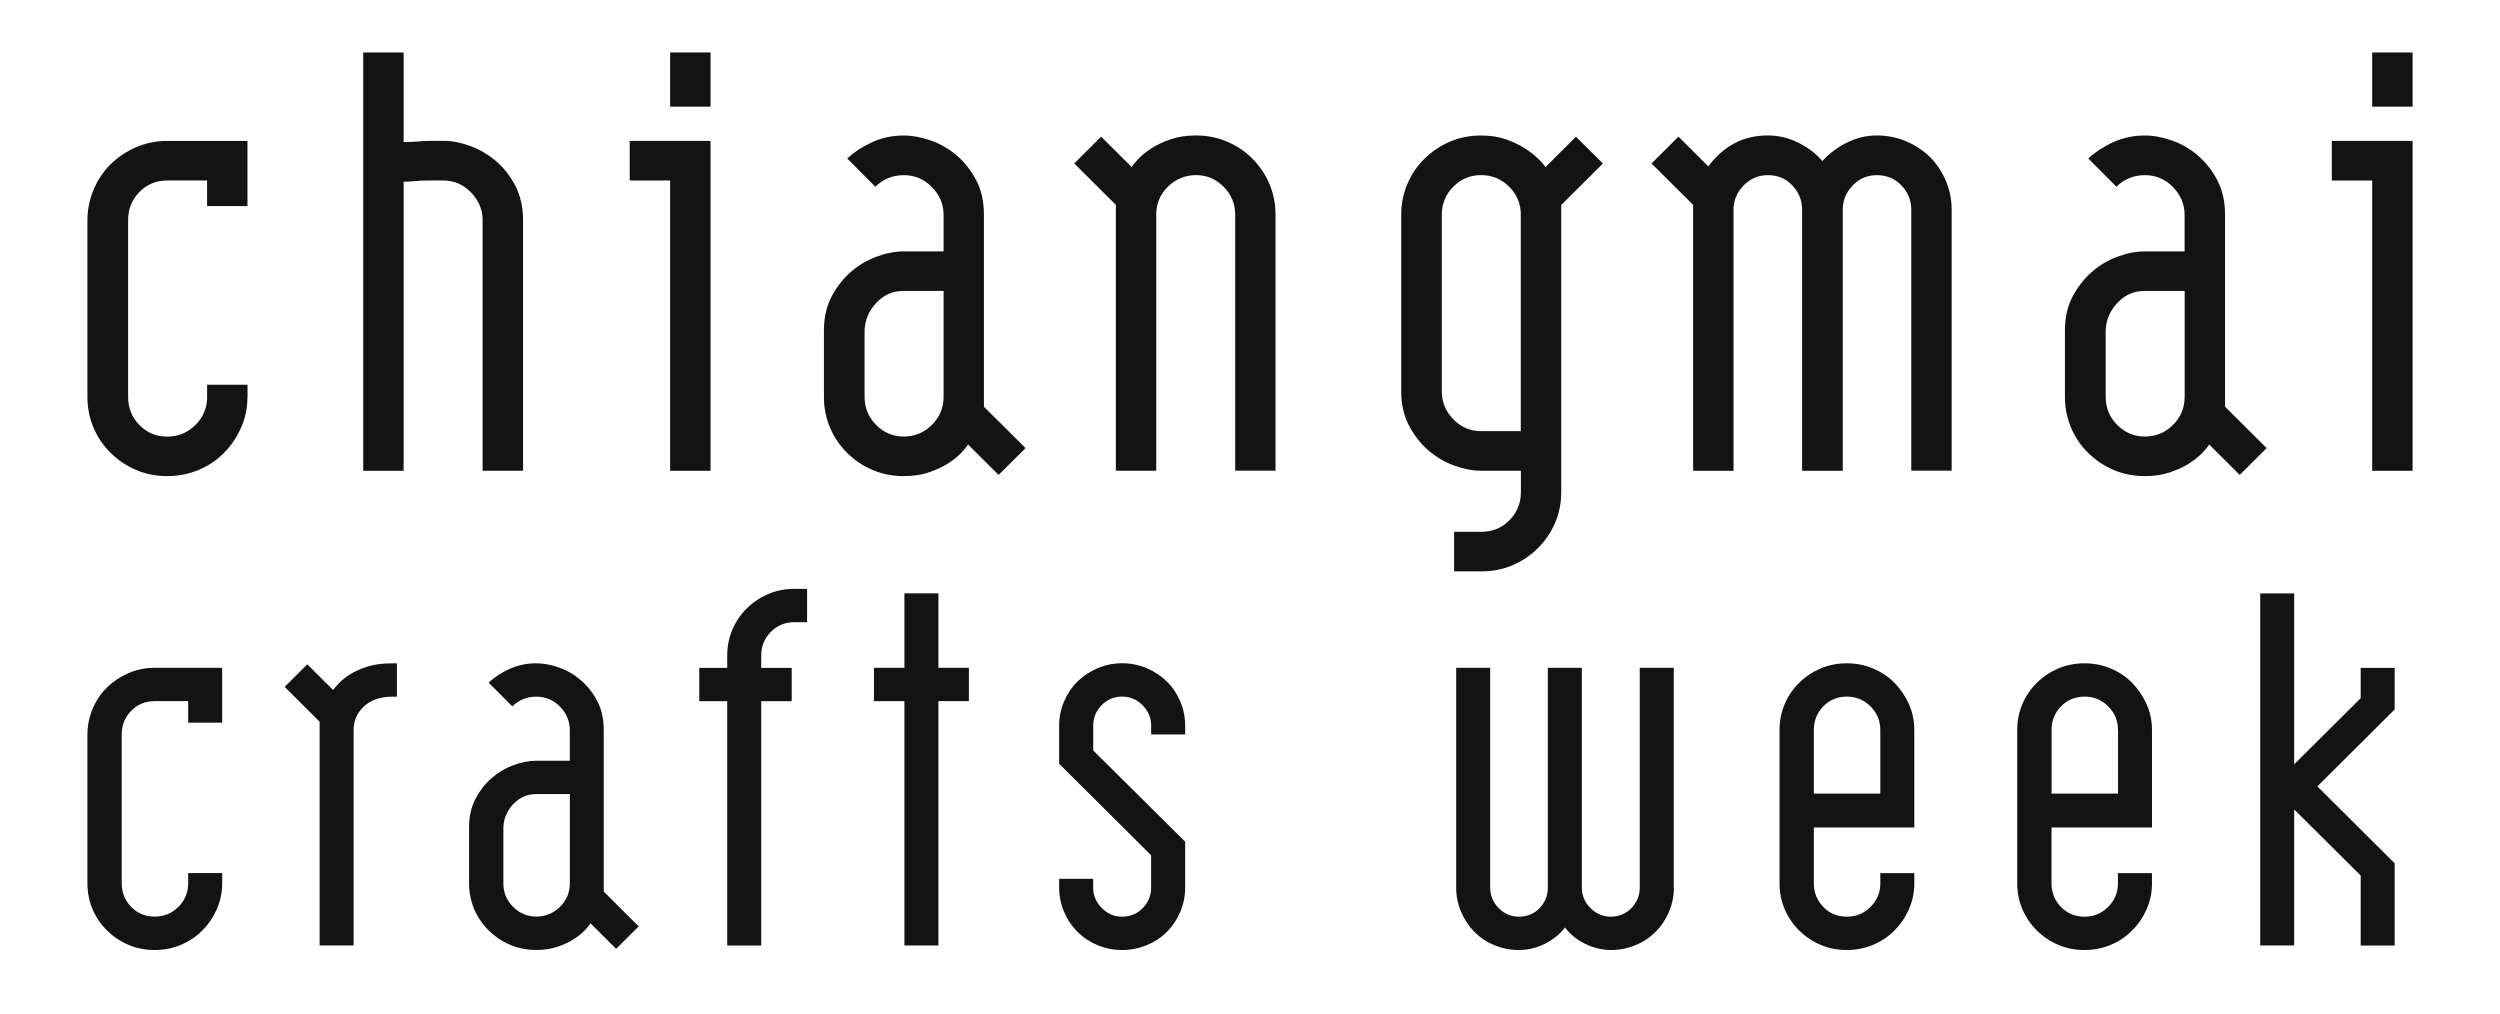 <svg xmlns="http://www.w3.org/2000/svg" width="143" height="58" viewBox="0 0 143 58" fill="none"><path d="M14.155 22.705C14.155 23.329 14.034 23.915 13.786 24.467C13.542 25.018 13.214 25.5 12.803 25.913C12.392 26.329 11.908 26.652 11.35 26.884C10.792 27.116 10.196 27.234 9.569 27.234C8.942 27.234 8.335 27.116 7.788 26.884C7.241 26.652 6.757 26.329 6.335 25.913C5.913 25.5 5.585 25.015 5.352 24.467C5.118 23.915 5 23.329 5 22.705V12.624C5 11.999 5.118 11.41 5.352 10.851C5.585 10.297 5.91 9.811 6.317 9.405C6.729 8.996 7.213 8.67 7.771 8.427C8.328 8.185 8.928 8.06 9.569 8.06H14.155V11.788H11.845V10.324H9.569C8.931 10.324 8.398 10.546 7.969 10.987C7.541 11.427 7.328 11.965 7.328 12.589V22.705C7.328 23.329 7.541 23.863 7.969 24.307C8.398 24.751 8.931 24.973 9.569 24.973C10.207 24.973 10.733 24.751 11.179 24.307C11.625 23.863 11.848 23.329 11.848 22.705V22.008H14.159V22.705H14.155Z" fill="#131313"></path><path d="M27.605 26.925V12.589C27.605 11.989 27.382 11.458 26.939 11.004C26.493 10.55 25.97 10.324 25.364 10.324H24.465C24.196 10.324 23.959 10.335 23.753 10.359C23.492 10.383 23.269 10.394 23.088 10.394V26.929H20.777V3H23.088V8.126C23.395 8.126 23.677 8.115 23.928 8.091C24.168 8.067 24.416 8.056 24.674 8.056H25.367C25.859 8.056 26.371 8.157 26.908 8.355C27.444 8.552 27.936 8.844 28.378 9.222C28.824 9.603 29.19 10.075 29.483 10.636C29.772 11.198 29.919 11.85 29.919 12.585V26.925H27.608H27.605Z" fill="#131313"></path><path d="M38.332 26.925V10.324H36.021V8.06H40.643V26.929H38.332V26.925ZM38.332 6.1V3H40.643V6.1H38.332Z" fill="#131313"></path><path d="M57.12 27.165L55.374 25.427C55.304 25.542 55.179 25.698 54.991 25.896C54.803 26.093 54.559 26.294 54.255 26.492C53.952 26.69 53.586 26.863 53.151 27.012C52.719 27.162 52.231 27.234 51.697 27.234C51.06 27.234 50.464 27.116 49.916 26.884C49.369 26.652 48.885 26.329 48.463 25.913C48.041 25.5 47.714 25.015 47.48 24.467C47.247 23.915 47.128 23.329 47.128 22.705V18.908C47.128 18.159 47.278 17.507 47.575 16.948C47.871 16.393 48.24 15.925 48.679 15.544C49.118 15.162 49.61 14.874 50.15 14.677C50.69 14.479 51.209 14.379 51.697 14.379H53.973V12.284C53.973 11.684 53.75 11.153 53.304 10.699C52.858 10.245 52.321 10.019 51.694 10.019C51.067 10.019 50.513 10.241 50.07 10.682L48.46 9.066C48.881 8.681 49.366 8.365 49.913 8.119C50.46 7.876 51.053 7.751 51.694 7.751C52.185 7.751 52.705 7.848 53.252 8.039C53.799 8.233 54.297 8.521 54.74 8.906C55.186 9.291 55.552 9.763 55.845 10.321C56.138 10.876 56.28 11.531 56.28 12.28V23.264L58.661 25.632L57.12 27.165ZM53.97 16.64H51.694C51.077 16.64 50.554 16.865 50.129 17.319C49.7 17.774 49.477 18.301 49.453 18.904V22.702C49.453 23.326 49.673 23.86 50.112 24.304C50.551 24.748 51.077 24.97 51.694 24.97C52.311 24.97 52.858 24.748 53.304 24.304C53.75 23.86 53.973 23.326 53.973 22.702V16.64H53.97Z" fill="#131313"></path><path d="M70.653 26.925V12.28C70.653 11.656 70.43 11.122 69.987 10.678C69.541 10.234 69.019 10.016 68.412 10.016C67.806 10.016 67.248 10.238 66.802 10.678C66.356 11.122 66.136 11.656 66.136 12.28V26.925H63.826V11.718L61.445 9.35L62.986 7.817L64.732 9.554C64.802 9.44 64.927 9.284 65.115 9.086C65.303 8.889 65.547 8.687 65.851 8.49C66.154 8.292 66.52 8.119 66.955 7.97C67.388 7.82 67.876 7.748 68.409 7.748C69.036 7.748 69.625 7.865 70.179 8.098C70.733 8.33 71.218 8.653 71.632 9.069C72.047 9.485 72.375 9.967 72.608 10.515C72.842 11.066 72.96 11.652 72.96 12.277V26.922H70.65L70.653 26.925Z" fill="#131313"></path><path d="M89.302 11.719V28.153C89.302 28.777 89.184 29.364 88.95 29.908C88.717 30.453 88.389 30.935 87.967 31.354C87.546 31.774 87.061 32.1 86.514 32.332C85.967 32.565 85.378 32.682 84.751 32.682H83.175V30.418H84.751C85.378 30.418 85.908 30.196 86.343 29.756C86.775 29.312 86.995 28.777 86.995 28.153V26.926H84.719C84.228 26.926 83.712 26.825 83.172 26.627C82.628 26.43 82.14 26.138 81.701 25.76C81.262 25.379 80.892 24.907 80.596 24.346C80.3 23.784 80.15 23.135 80.15 22.396V12.28C80.15 11.656 80.269 11.07 80.502 10.519C80.736 9.967 81.063 9.485 81.485 9.073C81.907 8.66 82.391 8.334 82.938 8.101C83.485 7.869 84.078 7.751 84.719 7.751C85.256 7.751 85.73 7.824 86.148 7.973C86.563 8.122 86.925 8.296 87.235 8.493C87.542 8.691 87.796 8.892 87.999 9.09C88.197 9.288 88.333 9.444 88.399 9.558L90.145 7.821L91.686 9.353L89.306 11.722L89.302 11.719ZM86.991 12.28C86.991 11.656 86.768 11.122 86.322 10.678C85.876 10.234 85.34 10.016 84.712 10.016C84.085 10.016 83.569 10.238 83.13 10.678C82.691 11.122 82.471 11.656 82.471 12.28V22.396C82.471 23 82.691 23.527 83.13 23.981C83.569 24.436 84.095 24.661 84.712 24.661H86.988V12.28H86.991Z" fill="#131313"></path><path d="M109.324 26.925V11.992C109.324 11.458 109.136 10.997 108.76 10.605C108.383 10.213 107.916 10.019 107.355 10.019C106.794 10.019 106.358 10.213 105.979 10.605C105.595 10.997 105.407 11.458 105.407 11.992V26.929H103.079V11.992C103.079 11.458 102.894 10.997 102.521 10.605C102.152 10.213 101.685 10.019 101.127 10.019C100.57 10.019 100.13 10.213 99.74 10.605C99.353 10.997 99.158 11.458 99.158 11.992V26.929H96.847V11.718L94.467 9.35L96.007 7.817L97.719 9.52C98.12 8.965 98.604 8.528 99.172 8.216C99.744 7.904 100.392 7.748 101.124 7.748C101.727 7.748 102.309 7.886 102.87 8.164C103.427 8.441 103.884 8.791 104.239 9.211C104.616 8.791 105.079 8.441 105.627 8.164C106.174 7.886 106.749 7.748 107.355 7.748C107.962 7.748 108.495 7.859 109.025 8.08C109.554 8.302 110.011 8.604 110.394 8.982C110.778 9.364 111.077 9.814 111.3 10.335C111.523 10.858 111.635 11.406 111.635 11.985V26.922H109.324V26.925Z" fill="#131313"></path><path d="M128.113 27.165L126.367 25.427C126.297 25.542 126.171 25.698 125.98 25.896C125.792 26.093 125.548 26.294 125.244 26.492C124.941 26.69 124.575 26.863 124.14 27.012C123.707 27.162 123.223 27.234 122.686 27.234C122.048 27.234 121.453 27.116 120.905 26.884C120.358 26.652 119.874 26.329 119.449 25.913C119.027 25.5 118.699 25.015 118.466 24.467C118.232 23.915 118.114 23.329 118.114 22.705V18.908C118.114 18.159 118.26 17.507 118.56 16.948C118.856 16.393 119.226 15.925 119.665 15.544C120.104 15.162 120.595 14.874 121.135 14.677C121.676 14.479 122.195 14.379 122.683 14.379H124.959V12.284C124.959 11.684 124.736 11.153 124.293 10.699C123.847 10.245 123.31 10.019 122.683 10.019C122.055 10.019 121.501 10.241 121.059 10.682L119.449 9.066C119.87 8.681 120.355 8.365 120.905 8.119C121.453 7.876 122.045 7.751 122.686 7.751C123.178 7.751 123.697 7.848 124.244 8.039C124.791 8.233 125.286 8.521 125.732 8.906C126.178 9.291 126.544 9.763 126.837 10.321C127.126 10.876 127.273 11.531 127.273 12.28V23.264L129.653 25.632L128.113 27.165ZM124.962 16.64H122.686C122.069 16.64 121.547 16.865 121.121 17.319C120.693 17.774 120.466 18.301 120.445 18.904V22.702C120.445 23.326 120.665 23.86 121.104 24.304C121.543 24.748 122.069 24.97 122.686 24.97C123.303 24.97 123.85 24.748 124.296 24.304C124.743 23.86 124.962 23.326 124.962 22.702V16.64Z" fill="#131313"></path><path d="M135.689 26.925V10.324H133.379V8.06H138V26.929H135.689V26.925ZM135.689 6.1V3H138V6.1H135.689Z" fill="#131313"></path><path d="M12.709 50.526C12.709 51.053 12.605 51.546 12.399 52.011C12.193 52.475 11.918 52.881 11.569 53.228C11.225 53.578 10.817 53.849 10.346 54.046C9.876 54.241 9.377 54.341 8.848 54.341C8.318 54.341 7.809 54.244 7.349 54.046C6.889 53.852 6.481 53.578 6.126 53.228C5.77 52.878 5.495 52.472 5.296 52.011C5.101 51.546 5 51.053 5 50.526V42.04C5 41.517 5.098 41.017 5.296 40.549C5.491 40.081 5.763 39.675 6.112 39.332C6.457 38.989 6.865 38.715 7.335 38.506C7.806 38.302 8.311 38.198 8.848 38.198H12.709V41.336H10.764V40.105H8.848C8.311 40.105 7.861 40.292 7.502 40.663C7.143 41.035 6.962 41.485 6.962 42.013V50.526C6.962 51.053 7.143 51.501 7.502 51.872C7.861 52.243 8.311 52.43 8.848 52.43C9.384 52.43 9.827 52.243 10.203 51.872C10.576 51.501 10.764 51.05 10.764 50.526V49.94H12.709V50.526Z" fill="#131313"></path><path d="M22.443 39.849C21.753 39.849 21.209 40.036 20.816 40.407C20.422 40.778 20.227 41.229 20.227 41.756V54.081H18.282V41.281L16.281 39.29L17.578 38L19.049 39.464C19.125 39.367 19.244 39.238 19.401 39.068C19.557 38.902 19.77 38.735 20.035 38.565C20.3 38.399 20.627 38.253 21.021 38.128C21.415 38.004 21.889 37.941 22.447 37.941H22.704V39.849H22.447H22.443Z" fill="#131313"></path><path d="M35.248 54.279L33.777 52.815C33.718 52.912 33.609 53.041 33.453 53.211C33.296 53.377 33.087 53.544 32.832 53.714C32.578 53.88 32.268 54.026 31.902 54.151C31.536 54.275 31.128 54.338 30.678 54.338C30.142 54.338 29.64 54.241 29.18 54.043C28.72 53.849 28.312 53.575 27.957 53.224C27.601 52.874 27.326 52.468 27.127 52.007C26.928 51.542 26.831 51.05 26.831 50.523V47.325C26.831 46.694 26.956 46.146 27.204 45.678C27.455 45.21 27.762 44.815 28.134 44.496C28.504 44.177 28.919 43.93 29.372 43.764C29.828 43.597 30.264 43.514 30.675 43.514H32.592V41.752C32.592 41.246 32.404 40.802 32.031 40.421C31.658 40.039 31.205 39.849 30.675 39.849C30.145 39.849 29.682 40.036 29.305 40.407L27.95 39.044C28.305 38.718 28.713 38.454 29.173 38.25C29.633 38.045 30.131 37.941 30.672 37.941C31.083 37.941 31.522 38.021 31.982 38.184C32.442 38.347 32.86 38.59 33.237 38.916C33.609 39.242 33.92 39.637 34.167 40.105C34.411 40.573 34.533 41.121 34.533 41.752V50.998L36.534 52.989L35.237 54.279H35.248ZM32.595 45.422H30.678C30.159 45.422 29.72 45.612 29.361 45.994C29.002 46.375 28.811 46.819 28.793 47.325V50.523C28.793 51.05 28.978 51.498 29.347 51.868C29.717 52.24 30.163 52.427 30.678 52.427C31.194 52.427 31.658 52.24 32.034 51.868C32.407 51.498 32.595 51.047 32.595 50.523V45.422Z" fill="#131313"></path><path d="M45.428 35.59C44.898 35.59 44.452 35.777 44.089 36.148C43.723 36.519 43.542 36.97 43.542 37.497V38.201H45.285V40.108H43.542V54.084H41.597V40.108H39.998V38.201H41.597V37.497C41.597 36.97 41.695 36.478 41.894 36.013C42.089 35.548 42.368 35.142 42.723 34.796C43.079 34.445 43.486 34.175 43.947 33.977C44.407 33.783 44.901 33.682 45.431 33.682H46.166V35.59H45.431H45.428Z" fill="#131313"></path><path d="M53.677 40.105V54.081H51.732V40.105H49.99V38.198H51.732V33.939H53.677V38.198H55.42V40.105H53.677Z" fill="#131313"></path><path d="M67.792 50.769C67.792 51.258 67.698 51.719 67.51 52.16C67.321 52.6 67.067 52.982 66.739 53.308C66.412 53.633 66.028 53.887 65.586 54.067C65.143 54.247 64.68 54.341 64.188 54.341C63.697 54.341 63.233 54.251 62.791 54.067C62.348 53.887 61.965 53.633 61.637 53.308C61.309 52.982 61.055 52.6 60.867 52.16C60.679 51.719 60.584 51.258 60.584 50.769V50.266H62.529V50.769C62.529 51.22 62.693 51.608 63.021 51.938C63.348 52.267 63.735 52.434 64.188 52.434C64.641 52.434 65.052 52.267 65.37 51.938C65.687 51.608 65.844 51.22 65.844 50.769V48.921L60.584 43.687V41.51C60.584 41.02 60.679 40.559 60.867 40.119C61.055 39.678 61.309 39.3 61.637 38.978C61.965 38.659 62.348 38.406 62.791 38.218C63.233 38.031 63.697 37.938 64.188 37.938C64.68 37.938 65.143 38.031 65.586 38.218C66.028 38.406 66.412 38.659 66.739 38.978C67.067 39.297 67.321 39.678 67.51 40.119C67.698 40.559 67.792 41.02 67.792 41.51V42.012H65.847V41.51C65.847 41.062 65.683 40.67 65.356 40.341C65.028 40.011 64.641 39.845 64.188 39.845C63.735 39.845 63.324 40.011 63.007 40.341C62.69 40.67 62.533 41.059 62.533 41.51V42.928L67.792 48.144V50.766V50.769Z" fill="#131313"></path><path d="M95.746 50.769C95.746 51.258 95.652 51.719 95.464 52.16C95.276 52.6 95.021 52.982 94.694 53.308C94.366 53.634 93.983 53.887 93.54 54.067C93.097 54.248 92.634 54.341 92.142 54.341C91.651 54.341 91.135 54.22 90.651 53.977C90.166 53.734 89.79 53.426 89.522 53.051C89.243 53.422 88.863 53.731 88.382 53.977C87.901 54.22 87.403 54.341 86.883 54.341C86.392 54.341 85.928 54.251 85.486 54.067C85.043 53.887 84.663 53.634 84.339 53.308C84.019 52.982 83.764 52.6 83.576 52.16C83.388 51.719 83.294 51.258 83.294 50.769V38.198H85.238V50.769C85.238 51.22 85.399 51.608 85.719 51.938C86.04 52.267 86.427 52.434 86.88 52.434C87.361 52.434 87.755 52.267 88.068 51.938C88.382 51.608 88.535 51.22 88.535 50.769V38.198H90.48V50.769C90.48 51.22 90.644 51.608 90.972 51.938C91.299 52.267 91.686 52.434 92.139 52.434C92.592 52.434 93.003 52.267 93.32 51.938C93.638 51.608 93.794 51.22 93.794 50.769V38.198H95.739V50.769H95.746Z" fill="#131313"></path><path d="M109.499 50.526C109.499 51.054 109.394 51.546 109.188 52.011C108.983 52.475 108.707 52.881 108.359 53.228C108.014 53.578 107.606 53.849 107.136 54.046C106.665 54.241 106.167 54.341 105.637 54.341C105.107 54.341 104.598 54.244 104.138 54.046C103.678 53.852 103.271 53.578 102.915 53.228C102.56 52.878 102.284 52.472 102.086 52.011C101.89 51.546 101.789 51.054 101.789 50.526V41.756C101.789 41.229 101.887 40.736 102.086 40.272C102.281 39.807 102.56 39.401 102.915 39.054C103.271 38.704 103.678 38.434 104.138 38.236C104.598 38.042 105.097 37.941 105.637 37.941C106.177 37.941 106.665 38.038 107.136 38.236C107.606 38.434 108.014 38.704 108.359 39.054C108.704 39.405 108.979 39.81 109.188 40.272C109.394 40.736 109.499 41.229 109.499 41.756V47.332H103.752V50.53C103.752 51.057 103.933 51.504 104.292 51.876C104.651 52.247 105.1 52.434 105.637 52.434C106.174 52.434 106.616 52.247 106.993 51.876C107.366 51.504 107.554 51.054 107.554 50.53V49.944H109.499V50.53V50.526ZM107.554 41.752C107.554 41.225 107.366 40.778 106.993 40.403C106.62 40.032 106.167 39.845 105.637 39.845C105.107 39.845 104.651 40.032 104.292 40.403C103.933 40.775 103.752 41.225 103.752 41.752V45.394H107.554V41.752Z" fill="#131313"></path><path d="M123.094 50.526C123.094 51.054 122.99 51.546 122.784 52.011C122.578 52.475 122.303 52.881 121.954 53.228C121.609 53.578 121.202 53.849 120.731 54.046C120.261 54.241 119.762 54.341 119.233 54.341C118.703 54.341 118.194 54.244 117.734 54.046C117.274 53.852 116.866 53.578 116.511 53.228C116.155 52.878 115.88 52.472 115.681 52.011C115.486 51.546 115.385 51.054 115.385 50.526V41.756C115.385 41.229 115.483 40.736 115.681 40.272C115.876 39.807 116.155 39.401 116.511 39.054C116.866 38.704 117.274 38.434 117.734 38.236C118.194 38.042 118.692 37.941 119.233 37.941C119.773 37.941 120.261 38.038 120.731 38.236C121.202 38.434 121.609 38.704 121.954 39.054C122.299 39.405 122.575 39.81 122.784 40.272C122.99 40.736 123.094 41.229 123.094 41.756V47.332H117.347V50.53C117.347 51.057 117.528 51.504 117.887 51.876C118.246 52.247 118.696 52.434 119.233 52.434C119.769 52.434 120.212 52.247 120.585 51.876C120.958 51.504 121.146 51.054 121.146 50.53V49.944H123.091V50.53L123.094 50.526ZM121.149 41.752C121.149 41.225 120.961 40.778 120.588 40.403C120.215 40.032 119.762 39.845 119.236 39.845C118.71 39.845 118.25 40.032 117.891 40.403C117.532 40.775 117.351 41.225 117.351 41.752V45.394H121.153V41.752H121.149Z" fill="#131313"></path><path d="M135.031 54.081V50.082L131.228 46.299V54.081H129.284V33.942H131.228V43.719L135.031 39.935V38.201H136.975V40.58L132.553 44.981L136.975 49.382V54.084H135.031V54.081Z" fill="#131313"></path></svg>